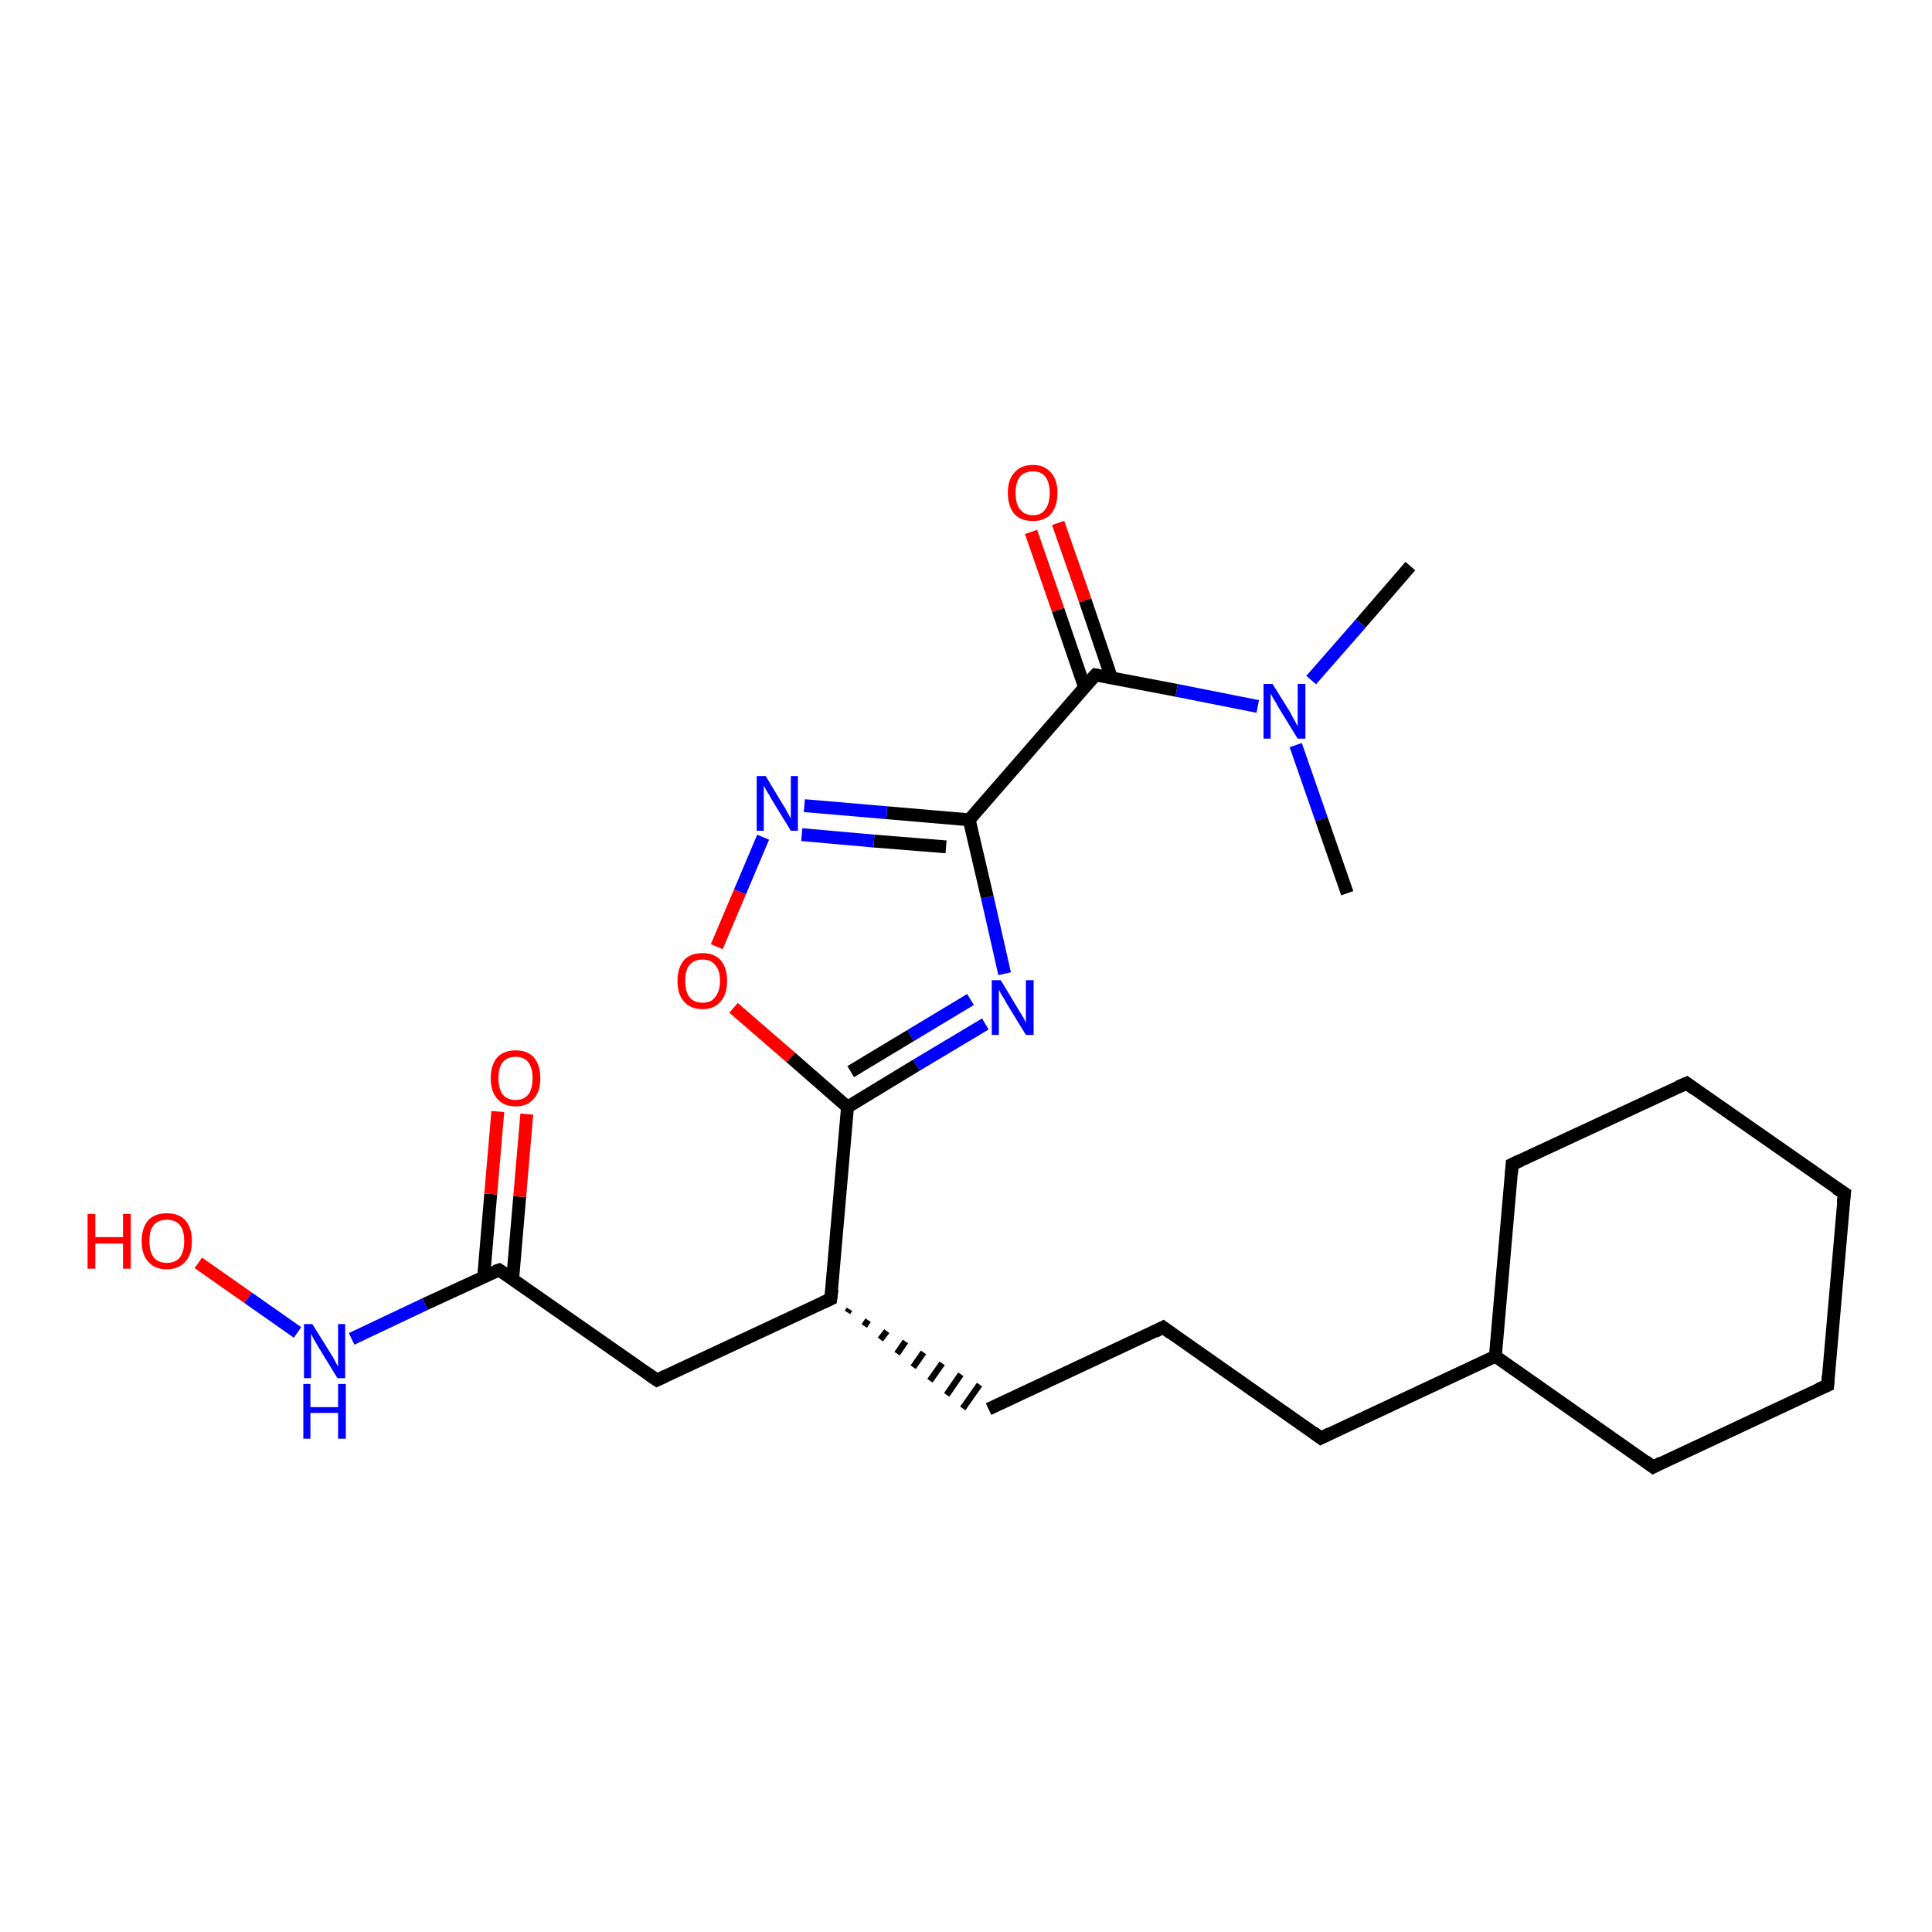 <?xml version='1.0' encoding='iso-8859-1'?>
<svg version='1.1' baseProfile='full'
              xmlns='http://www.w3.org/2000/svg'
                      xmlns:rdkit='http://www.rdkit.org/xml'
                      xmlns:xlink='http://www.w3.org/1999/xlink'
                  xml:space='preserve'
width='300px' height='300px' viewBox='0 0 300 300'>
<!-- END OF HEADER -->
<rect style='opacity:1.0;fill:#FFFFFF;stroke:none' width='300.0' height='300.0' x='0.0' y='0.0'> </rect>
<path class='bond-0 atom-0 atom-1' d='M 219.0,87.9 L 211.3,96.8' style='fill:none;fill-rule:evenodd;stroke:#000000;stroke-width:2.0px;stroke-linecap:butt;stroke-linejoin:miter;stroke-opacity:1' />
<path class='bond-0 atom-0 atom-1' d='M 211.3,96.8 L 203.6,105.6' style='fill:none;fill-rule:evenodd;stroke:#0000FF;stroke-width:2.0px;stroke-linecap:butt;stroke-linejoin:miter;stroke-opacity:1' />
<path class='bond-1 atom-1 atom-2' d='M 201.2,115.7 L 205.2,127.2' style='fill:none;fill-rule:evenodd;stroke:#0000FF;stroke-width:2.0px;stroke-linecap:butt;stroke-linejoin:miter;stroke-opacity:1' />
<path class='bond-1 atom-1 atom-2' d='M 205.2,127.2 L 209.2,138.7' style='fill:none;fill-rule:evenodd;stroke:#000000;stroke-width:2.0px;stroke-linecap:butt;stroke-linejoin:miter;stroke-opacity:1' />
<path class='bond-2 atom-1 atom-3' d='M 195.3,109.7 L 182.7,107.2' style='fill:none;fill-rule:evenodd;stroke:#0000FF;stroke-width:2.0px;stroke-linecap:butt;stroke-linejoin:miter;stroke-opacity:1' />
<path class='bond-2 atom-1 atom-3' d='M 182.7,107.2 L 170.1,104.8' style='fill:none;fill-rule:evenodd;stroke:#000000;stroke-width:2.0px;stroke-linecap:butt;stroke-linejoin:miter;stroke-opacity:1' />
<path class='bond-3 atom-3 atom-4' d='M 172.6,105.3 L 168.5,93.2' style='fill:none;fill-rule:evenodd;stroke:#000000;stroke-width:2.0px;stroke-linecap:butt;stroke-linejoin:miter;stroke-opacity:1' />
<path class='bond-3 atom-3 atom-4' d='M 168.5,93.2 L 164.3,81.2' style='fill:none;fill-rule:evenodd;stroke:#FF0000;stroke-width:2.0px;stroke-linecap:butt;stroke-linejoin:miter;stroke-opacity:1' />
<path class='bond-3 atom-3 atom-4' d='M 168.4,106.7 L 164.3,94.7' style='fill:none;fill-rule:evenodd;stroke:#000000;stroke-width:2.0px;stroke-linecap:butt;stroke-linejoin:miter;stroke-opacity:1' />
<path class='bond-3 atom-3 atom-4' d='M 164.3,94.7 L 160.1,82.6' style='fill:none;fill-rule:evenodd;stroke:#FF0000;stroke-width:2.0px;stroke-linecap:butt;stroke-linejoin:miter;stroke-opacity:1' />
<path class='bond-4 atom-3 atom-5' d='M 170.1,104.8 L 150.5,127.3' style='fill:none;fill-rule:evenodd;stroke:#000000;stroke-width:2.0px;stroke-linecap:butt;stroke-linejoin:miter;stroke-opacity:1' />
<path class='bond-5 atom-5 atom-6' d='M 150.5,127.3 L 137.7,126.2' style='fill:none;fill-rule:evenodd;stroke:#000000;stroke-width:2.0px;stroke-linecap:butt;stroke-linejoin:miter;stroke-opacity:1' />
<path class='bond-5 atom-5 atom-6' d='M 137.7,126.2 L 124.9,125.1' style='fill:none;fill-rule:evenodd;stroke:#0000FF;stroke-width:2.0px;stroke-linecap:butt;stroke-linejoin:miter;stroke-opacity:1' />
<path class='bond-5 atom-5 atom-6' d='M 146.9,131.5 L 135.7,130.6' style='fill:none;fill-rule:evenodd;stroke:#000000;stroke-width:2.0px;stroke-linecap:butt;stroke-linejoin:miter;stroke-opacity:1' />
<path class='bond-5 atom-5 atom-6' d='M 135.7,130.6 L 124.5,129.6' style='fill:none;fill-rule:evenodd;stroke:#0000FF;stroke-width:2.0px;stroke-linecap:butt;stroke-linejoin:miter;stroke-opacity:1' />
<path class='bond-6 atom-6 atom-7' d='M 118.5,130.0 L 114.9,138.5' style='fill:none;fill-rule:evenodd;stroke:#0000FF;stroke-width:2.0px;stroke-linecap:butt;stroke-linejoin:miter;stroke-opacity:1' />
<path class='bond-6 atom-6 atom-7' d='M 114.9,138.5 L 111.3,147.0' style='fill:none;fill-rule:evenodd;stroke:#FF0000;stroke-width:2.0px;stroke-linecap:butt;stroke-linejoin:miter;stroke-opacity:1' />
<path class='bond-7 atom-7 atom-8' d='M 113.9,156.5 L 122.8,164.2' style='fill:none;fill-rule:evenodd;stroke:#FF0000;stroke-width:2.0px;stroke-linecap:butt;stroke-linejoin:miter;stroke-opacity:1' />
<path class='bond-7 atom-7 atom-8' d='M 122.8,164.2 L 131.6,171.9' style='fill:none;fill-rule:evenodd;stroke:#000000;stroke-width:2.0px;stroke-linecap:butt;stroke-linejoin:miter;stroke-opacity:1' />
<path class='bond-8 atom-8 atom-9' d='M 131.6,171.9 L 142.3,165.4' style='fill:none;fill-rule:evenodd;stroke:#000000;stroke-width:2.0px;stroke-linecap:butt;stroke-linejoin:miter;stroke-opacity:1' />
<path class='bond-8 atom-8 atom-9' d='M 142.3,165.4 L 153.0,159.0' style='fill:none;fill-rule:evenodd;stroke:#0000FF;stroke-width:2.0px;stroke-linecap:butt;stroke-linejoin:miter;stroke-opacity:1' />
<path class='bond-8 atom-8 atom-9' d='M 132.1,166.4 L 141.4,160.8' style='fill:none;fill-rule:evenodd;stroke:#000000;stroke-width:2.0px;stroke-linecap:butt;stroke-linejoin:miter;stroke-opacity:1' />
<path class='bond-8 atom-8 atom-9' d='M 141.4,160.8 L 150.7,155.2' style='fill:none;fill-rule:evenodd;stroke:#0000FF;stroke-width:2.0px;stroke-linecap:butt;stroke-linejoin:miter;stroke-opacity:1' />
<path class='bond-9 atom-8 atom-10' d='M 131.6,171.9 L 129.0,201.7' style='fill:none;fill-rule:evenodd;stroke:#000000;stroke-width:2.0px;stroke-linecap:butt;stroke-linejoin:miter;stroke-opacity:1' />
<path class='bond-10 atom-10 atom-11' d='M 131.6,203.8 L 131.9,203.3' style='fill:none;fill-rule:evenodd;stroke:#000000;stroke-width:1.0px;stroke-linecap:butt;stroke-linejoin:miter;stroke-opacity:1' />
<path class='bond-10 atom-10 atom-11' d='M 134.2,205.9 L 134.8,205.0' style='fill:none;fill-rule:evenodd;stroke:#000000;stroke-width:1.0px;stroke-linecap:butt;stroke-linejoin:miter;stroke-opacity:1' />
<path class='bond-10 atom-10 atom-11' d='M 136.7,208.0 L 137.7,206.7' style='fill:none;fill-rule:evenodd;stroke:#000000;stroke-width:1.0px;stroke-linecap:butt;stroke-linejoin:miter;stroke-opacity:1' />
<path class='bond-10 atom-10 atom-11' d='M 139.3,210.2 L 140.6,208.3' style='fill:none;fill-rule:evenodd;stroke:#000000;stroke-width:1.0px;stroke-linecap:butt;stroke-linejoin:miter;stroke-opacity:1' />
<path class='bond-10 atom-10 atom-11' d='M 141.8,212.3 L 143.4,210.0' style='fill:none;fill-rule:evenodd;stroke:#000000;stroke-width:1.0px;stroke-linecap:butt;stroke-linejoin:miter;stroke-opacity:1' />
<path class='bond-10 atom-10 atom-11' d='M 144.4,214.4 L 146.3,211.7' style='fill:none;fill-rule:evenodd;stroke:#000000;stroke-width:1.0px;stroke-linecap:butt;stroke-linejoin:miter;stroke-opacity:1' />
<path class='bond-10 atom-10 atom-11' d='M 147.0,216.6 L 149.2,213.4' style='fill:none;fill-rule:evenodd;stroke:#000000;stroke-width:1.0px;stroke-linecap:butt;stroke-linejoin:miter;stroke-opacity:1' />
<path class='bond-10 atom-10 atom-11' d='M 149.5,218.7 L 152.1,215.0' style='fill:none;fill-rule:evenodd;stroke:#000000;stroke-width:1.0px;stroke-linecap:butt;stroke-linejoin:miter;stroke-opacity:1' />
<path class='bond-11 atom-11 atom-12' d='M 153.5,218.8 L 180.6,206.1' style='fill:none;fill-rule:evenodd;stroke:#000000;stroke-width:2.0px;stroke-linecap:butt;stroke-linejoin:miter;stroke-opacity:1' />
<path class='bond-12 atom-12 atom-13' d='M 180.6,206.1 L 205.1,223.3' style='fill:none;fill-rule:evenodd;stroke:#000000;stroke-width:2.0px;stroke-linecap:butt;stroke-linejoin:miter;stroke-opacity:1' />
<path class='bond-13 atom-13 atom-14' d='M 205.1,223.3 L 232.2,210.6' style='fill:none;fill-rule:evenodd;stroke:#000000;stroke-width:2.0px;stroke-linecap:butt;stroke-linejoin:miter;stroke-opacity:1' />
<path class='bond-14 atom-14 atom-15' d='M 232.2,210.6 L 256.7,227.8' style='fill:none;fill-rule:evenodd;stroke:#000000;stroke-width:2.0px;stroke-linecap:butt;stroke-linejoin:miter;stroke-opacity:1' />
<path class='bond-15 atom-15 atom-16' d='M 256.7,227.8 L 283.8,215.1' style='fill:none;fill-rule:evenodd;stroke:#000000;stroke-width:2.0px;stroke-linecap:butt;stroke-linejoin:miter;stroke-opacity:1' />
<path class='bond-16 atom-16 atom-17' d='M 283.8,215.1 L 286.4,185.3' style='fill:none;fill-rule:evenodd;stroke:#000000;stroke-width:2.0px;stroke-linecap:butt;stroke-linejoin:miter;stroke-opacity:1' />
<path class='bond-17 atom-17 atom-18' d='M 286.4,185.3 L 261.9,168.2' style='fill:none;fill-rule:evenodd;stroke:#000000;stroke-width:2.0px;stroke-linecap:butt;stroke-linejoin:miter;stroke-opacity:1' />
<path class='bond-18 atom-18 atom-19' d='M 261.9,168.2 L 234.8,180.8' style='fill:none;fill-rule:evenodd;stroke:#000000;stroke-width:2.0px;stroke-linecap:butt;stroke-linejoin:miter;stroke-opacity:1' />
<path class='bond-19 atom-10 atom-20' d='M 129.0,201.7 L 102.0,214.3' style='fill:none;fill-rule:evenodd;stroke:#000000;stroke-width:2.0px;stroke-linecap:butt;stroke-linejoin:miter;stroke-opacity:1' />
<path class='bond-20 atom-20 atom-21' d='M 102.0,214.3 L 77.5,197.2' style='fill:none;fill-rule:evenodd;stroke:#000000;stroke-width:2.0px;stroke-linecap:butt;stroke-linejoin:miter;stroke-opacity:1' />
<path class='bond-21 atom-21 atom-22' d='M 79.6,198.7 L 80.7,185.8' style='fill:none;fill-rule:evenodd;stroke:#000000;stroke-width:2.0px;stroke-linecap:butt;stroke-linejoin:miter;stroke-opacity:1' />
<path class='bond-21 atom-21 atom-22' d='M 80.7,185.8 L 81.8,173.0' style='fill:none;fill-rule:evenodd;stroke:#FF0000;stroke-width:2.0px;stroke-linecap:butt;stroke-linejoin:miter;stroke-opacity:1' />
<path class='bond-21 atom-21 atom-22' d='M 75.1,198.3 L 76.2,185.4' style='fill:none;fill-rule:evenodd;stroke:#000000;stroke-width:2.0px;stroke-linecap:butt;stroke-linejoin:miter;stroke-opacity:1' />
<path class='bond-21 atom-21 atom-22' d='M 76.2,185.4 L 77.3,172.6' style='fill:none;fill-rule:evenodd;stroke:#FF0000;stroke-width:2.0px;stroke-linecap:butt;stroke-linejoin:miter;stroke-opacity:1' />
<path class='bond-22 atom-21 atom-23' d='M 77.5,197.2 L 66.0,202.5' style='fill:none;fill-rule:evenodd;stroke:#000000;stroke-width:2.0px;stroke-linecap:butt;stroke-linejoin:miter;stroke-opacity:1' />
<path class='bond-22 atom-21 atom-23' d='M 66.0,202.5 L 54.6,207.9' style='fill:none;fill-rule:evenodd;stroke:#0000FF;stroke-width:2.0px;stroke-linecap:butt;stroke-linejoin:miter;stroke-opacity:1' />
<path class='bond-23 atom-23 atom-24' d='M 46.2,206.9 L 38.5,201.5' style='fill:none;fill-rule:evenodd;stroke:#0000FF;stroke-width:2.0px;stroke-linecap:butt;stroke-linejoin:miter;stroke-opacity:1' />
<path class='bond-23 atom-23 atom-24' d='M 38.5,201.5 L 30.8,196.1' style='fill:none;fill-rule:evenodd;stroke:#FF0000;stroke-width:2.0px;stroke-linecap:butt;stroke-linejoin:miter;stroke-opacity:1' />
<path class='bond-24 atom-9 atom-5' d='M 156.0,151.2 L 153.3,139.3' style='fill:none;fill-rule:evenodd;stroke:#0000FF;stroke-width:2.0px;stroke-linecap:butt;stroke-linejoin:miter;stroke-opacity:1' />
<path class='bond-24 atom-9 atom-5' d='M 153.3,139.3 L 150.5,127.3' style='fill:none;fill-rule:evenodd;stroke:#000000;stroke-width:2.0px;stroke-linecap:butt;stroke-linejoin:miter;stroke-opacity:1' />
<path class='bond-25 atom-19 atom-14' d='M 234.8,180.8 L 232.2,210.6' style='fill:none;fill-rule:evenodd;stroke:#000000;stroke-width:2.0px;stroke-linecap:butt;stroke-linejoin:miter;stroke-opacity:1' />
<path d='M 170.7,104.9 L 170.1,104.8 L 169.1,105.9' style='fill:none;stroke:#000000;stroke-width:2.0px;stroke-linecap:butt;stroke-linejoin:miter;stroke-opacity:1;' />
<path d='M 129.2,200.2 L 129.0,201.7 L 127.7,202.3' style='fill:none;stroke:#000000;stroke-width:2.0px;stroke-linecap:butt;stroke-linejoin:miter;stroke-opacity:1;' />
<path d='M 179.3,206.8 L 180.6,206.1 L 181.8,207.0' style='fill:none;stroke:#000000;stroke-width:2.0px;stroke-linecap:butt;stroke-linejoin:miter;stroke-opacity:1;' />
<path d='M 203.9,222.4 L 205.1,223.3 L 206.5,222.6' style='fill:none;stroke:#000000;stroke-width:2.0px;stroke-linecap:butt;stroke-linejoin:miter;stroke-opacity:1;' />
<path d='M 255.5,226.9 L 256.7,227.8 L 258.0,227.1' style='fill:none;stroke:#000000;stroke-width:2.0px;stroke-linecap:butt;stroke-linejoin:miter;stroke-opacity:1;' />
<path d='M 282.4,215.7 L 283.8,215.1 L 283.9,213.6' style='fill:none;stroke:#000000;stroke-width:2.0px;stroke-linecap:butt;stroke-linejoin:miter;stroke-opacity:1;' />
<path d='M 286.2,186.8 L 286.4,185.3 L 285.1,184.5' style='fill:none;stroke:#000000;stroke-width:2.0px;stroke-linecap:butt;stroke-linejoin:miter;stroke-opacity:1;' />
<path d='M 263.1,169.1 L 261.9,168.2 L 260.5,168.8' style='fill:none;stroke:#000000;stroke-width:2.0px;stroke-linecap:butt;stroke-linejoin:miter;stroke-opacity:1;' />
<path d='M 236.1,180.2 L 234.8,180.8 L 234.7,182.3' style='fill:none;stroke:#000000;stroke-width:2.0px;stroke-linecap:butt;stroke-linejoin:miter;stroke-opacity:1;' />
<path d='M 103.3,213.7 L 102.0,214.3 L 100.7,213.4' style='fill:none;stroke:#000000;stroke-width:2.0px;stroke-linecap:butt;stroke-linejoin:miter;stroke-opacity:1;' />
<path d='M 78.7,198.0 L 77.5,197.2 L 76.9,197.4' style='fill:none;stroke:#000000;stroke-width:2.0px;stroke-linecap:butt;stroke-linejoin:miter;stroke-opacity:1;' />
<path class='atom-1' d='M 197.6 106.2
L 200.4 110.7
Q 200.6 111.2, 201.1 112.0
Q 201.5 112.8, 201.5 112.8
L 201.5 106.2
L 202.7 106.2
L 202.7 114.7
L 201.5 114.7
L 198.5 109.8
Q 198.2 109.2, 197.8 108.6
Q 197.4 107.9, 197.3 107.7
L 197.3 114.7
L 196.2 114.7
L 196.2 106.2
L 197.6 106.2
' fill='#0000FF'/>
<path class='atom-4' d='M 156.5 76.5
Q 156.5 74.5, 157.5 73.4
Q 158.5 72.2, 160.4 72.2
Q 162.2 72.2, 163.2 73.4
Q 164.2 74.5, 164.2 76.5
Q 164.2 78.6, 163.2 79.8
Q 162.2 80.9, 160.4 80.9
Q 158.5 80.9, 157.5 79.8
Q 156.5 78.6, 156.5 76.5
M 160.4 80.0
Q 161.7 80.0, 162.3 79.1
Q 163.0 78.2, 163.0 76.5
Q 163.0 74.9, 162.3 74.0
Q 161.7 73.2, 160.4 73.2
Q 159.1 73.2, 158.4 74.0
Q 157.7 74.9, 157.7 76.5
Q 157.7 78.3, 158.4 79.1
Q 159.1 80.0, 160.4 80.0
' fill='#FF0000'/>
<path class='atom-6' d='M 118.9 120.5
L 121.6 125.0
Q 121.9 125.4, 122.3 126.2
Q 122.8 127.1, 122.8 127.1
L 122.8 120.5
L 123.9 120.5
L 123.9 129.0
L 122.8 129.0
L 119.8 124.1
Q 119.5 123.5, 119.1 122.9
Q 118.7 122.2, 118.6 122.0
L 118.6 129.0
L 117.5 129.0
L 117.5 120.5
L 118.9 120.5
' fill='#0000FF'/>
<path class='atom-7' d='M 105.2 152.3
Q 105.2 150.3, 106.2 149.1
Q 107.2 148.0, 109.1 148.0
Q 110.9 148.0, 111.9 149.1
Q 112.9 150.3, 112.9 152.3
Q 112.9 154.4, 111.9 155.5
Q 110.9 156.7, 109.1 156.7
Q 107.2 156.7, 106.2 155.5
Q 105.2 154.4, 105.2 152.3
M 109.1 155.7
Q 110.4 155.7, 111.0 154.9
Q 111.8 154.0, 111.8 152.3
Q 111.8 150.6, 111.0 149.8
Q 110.4 149.0, 109.1 149.0
Q 107.8 149.0, 107.1 149.8
Q 106.4 150.6, 106.4 152.3
Q 106.4 154.0, 107.1 154.9
Q 107.8 155.7, 109.1 155.7
' fill='#FF0000'/>
<path class='atom-9' d='M 155.4 152.2
L 158.1 156.7
Q 158.4 157.2, 158.9 158.0
Q 159.3 158.8, 159.3 158.8
L 159.3 152.2
L 160.5 152.2
L 160.5 160.7
L 159.3 160.7
L 156.3 155.8
Q 156.0 155.2, 155.6 154.6
Q 155.2 153.9, 155.1 153.7
L 155.1 160.7
L 154.0 160.7
L 154.0 152.2
L 155.4 152.2
' fill='#0000FF'/>
<path class='atom-22' d='M 76.2 167.4
Q 76.2 165.4, 77.2 164.2
Q 78.2 163.1, 80.1 163.1
Q 81.9 163.1, 82.9 164.2
Q 83.9 165.4, 83.9 167.4
Q 83.9 169.5, 82.9 170.6
Q 81.9 171.8, 80.1 171.8
Q 78.2 171.8, 77.2 170.6
Q 76.2 169.5, 76.2 167.4
M 80.1 170.8
Q 81.3 170.8, 82.0 170.0
Q 82.7 169.1, 82.7 167.4
Q 82.7 165.8, 82.0 164.9
Q 81.3 164.1, 80.1 164.1
Q 78.8 164.1, 78.1 164.9
Q 77.4 165.7, 77.4 167.4
Q 77.4 169.1, 78.1 170.0
Q 78.8 170.8, 80.1 170.8
' fill='#FF0000'/>
<path class='atom-23' d='M 48.5 205.6
L 51.3 210.1
Q 51.6 210.5, 52.0 211.3
Q 52.4 212.1, 52.5 212.2
L 52.5 205.6
L 53.6 205.6
L 53.6 214.0
L 52.4 214.0
L 49.4 209.1
Q 49.1 208.6, 48.7 207.9
Q 48.4 207.3, 48.3 207.1
L 48.3 214.0
L 47.2 214.0
L 47.2 205.6
L 48.5 205.6
' fill='#0000FF'/>
<path class='atom-23' d='M 47.1 214.9
L 48.2 214.9
L 48.2 218.5
L 52.5 218.5
L 52.5 214.9
L 53.7 214.9
L 53.7 223.4
L 52.5 223.4
L 52.5 219.4
L 48.2 219.4
L 48.2 223.4
L 47.1 223.4
L 47.1 214.9
' fill='#0000FF'/>
<path class='atom-24' d='M 13.6 188.5
L 14.8 188.5
L 14.8 192.1
L 19.1 192.1
L 19.1 188.5
L 20.3 188.5
L 20.3 197.0
L 19.1 197.0
L 19.1 193.1
L 14.8 193.1
L 14.8 197.0
L 13.6 197.0
L 13.6 188.5
' fill='#FF0000'/>
<path class='atom-24' d='M 22.0 192.7
Q 22.0 190.7, 23.0 189.5
Q 24.0 188.4, 25.9 188.4
Q 27.8 188.4, 28.8 189.5
Q 29.8 190.7, 29.8 192.7
Q 29.8 194.8, 28.8 195.9
Q 27.7 197.1, 25.9 197.1
Q 24.0 197.1, 23.0 195.9
Q 22.0 194.8, 22.0 192.7
M 25.9 196.1
Q 27.2 196.1, 27.9 195.3
Q 28.6 194.4, 28.6 192.7
Q 28.6 191.0, 27.9 190.2
Q 27.2 189.4, 25.9 189.4
Q 24.6 189.4, 23.9 190.2
Q 23.2 191.0, 23.2 192.7
Q 23.2 194.4, 23.9 195.3
Q 24.6 196.1, 25.9 196.1
' fill='#FF0000'/>
</svg>
